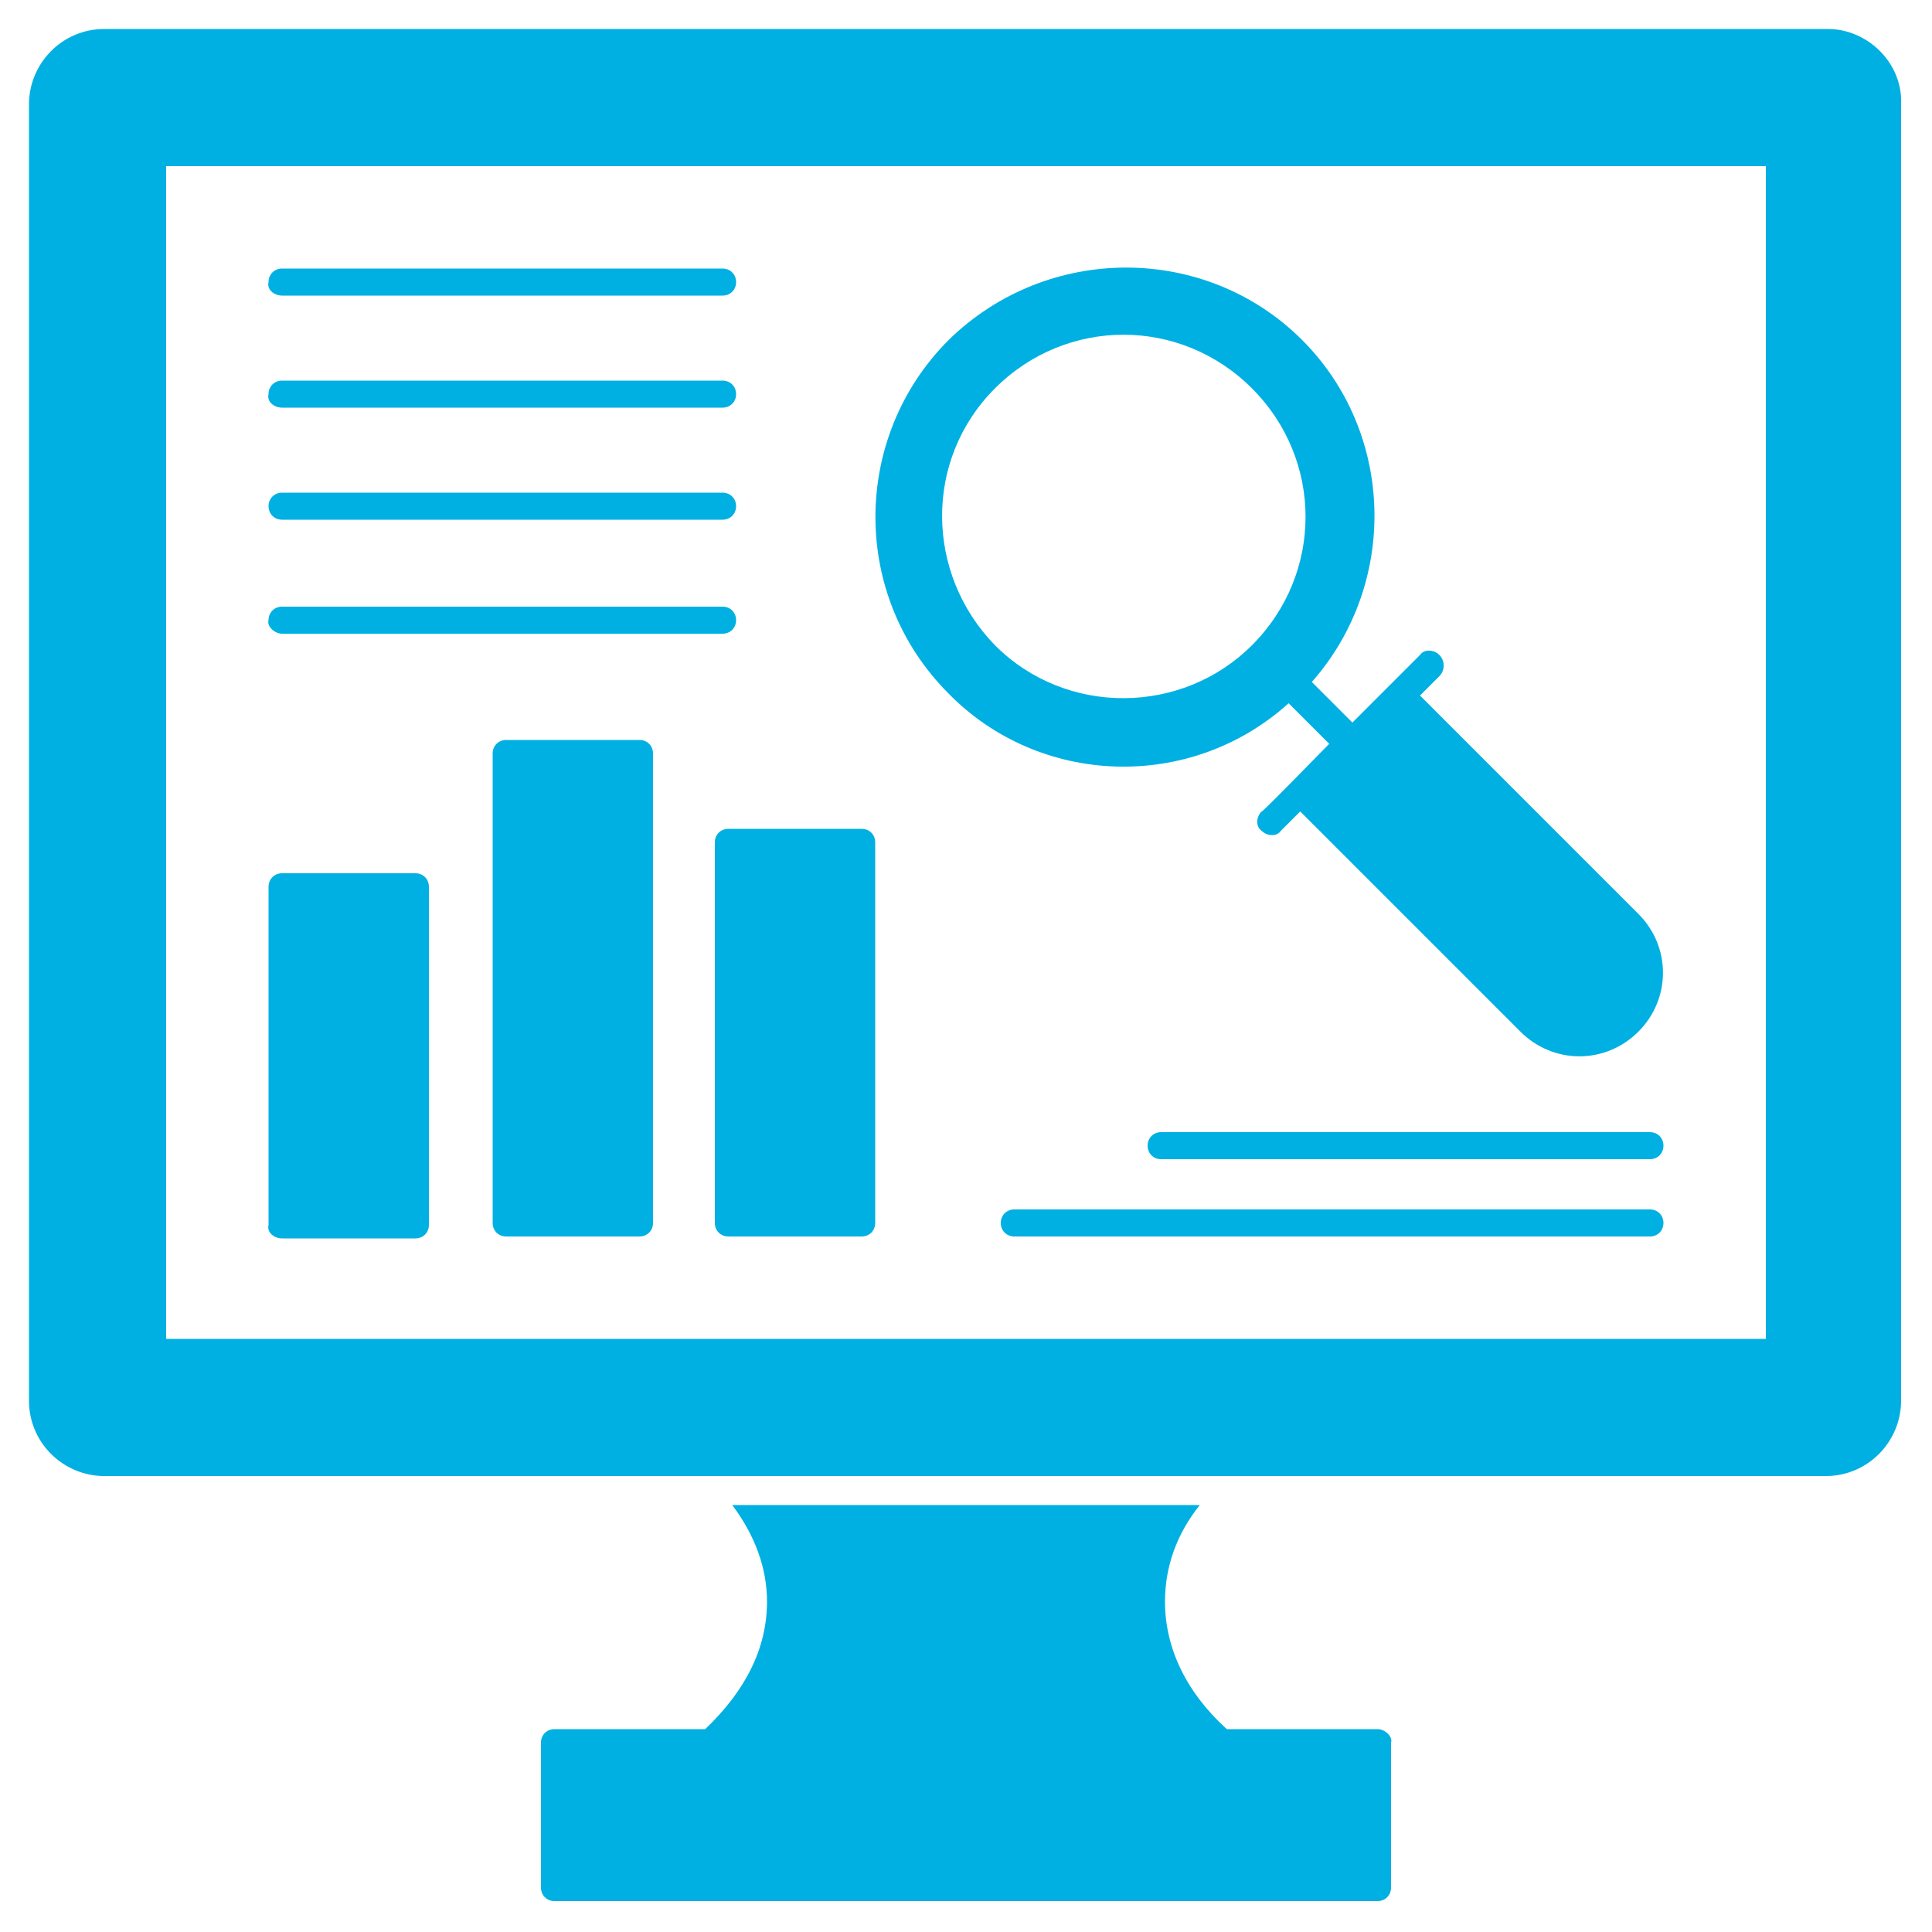 <?xml version="1.0" encoding="utf-8"?>
<!-- Generator: Adobe Illustrator 26.0.2, SVG Export Plug-In . SVG Version: 6.00 Build 0)  -->
<svg version="1.1" id="Layer_1" xmlns="http://www.w3.org/2000/svg" xmlns:xlink="http://www.w3.org/1999/xlink" x="0px" y="0px"
	 viewBox="0 0 100 100" style="enable-background:new 0 0 100 100;" xml:space="preserve">
<style type="text/css">
	.st0{fill:#00B0E2;}
</style>
<g>
	<path class="st0" d="M94.6,1.5H5.4c-2.2,0-3.9,1.8-3.9,3.9v67.1c0,2.2,1.8,3.9,3.9,3.9h89.1c2.2,0,3.9-1.8,3.9-3.9V5.4
		C98.5,3.3,96.7,1.5,94.6,1.5z M91.4,69.3H8.6V8.6h82.8V69.3z"/>
	<path class="st0" d="M85.4,62.6H52.5c-0.4,0-0.7,0.3-0.7,0.7s0.3,0.7,0.7,0.7h32.9c0.4,0,0.7-0.3,0.7-0.7S85.8,62.6,85.4,62.6z"/>
	<path class="st0" d="M85.4,58.6H60.1c-0.4,0-0.7,0.3-0.7,0.7s0.3,0.7,0.7,0.7h25.3c0.4,0,0.7-0.3,0.7-0.7S85.8,58.6,85.4,58.6z"/>
	<path class="st0" d="M71.3,89.5h-7.8c-2.1-1.9-3.2-4.2-3.2-6.6c0-1.8,0.6-3.5,1.8-5H37.9c1.2,1.6,1.8,3.3,1.8,5
		c0,2.4-1.1,4.6-3.2,6.6h-7.8c-0.4,0-0.7,0.3-0.7,0.7v7.5c0,0.4,0.3,0.7,0.7,0.7h42.6c0.4,0,0.7-0.3,0.7-0.7v-7.5
		C72.1,89.9,71.7,89.5,71.3,89.5z"/>
	<path class="st0" d="M14.6,64.1h6.9c0.4,0,0.7-0.3,0.7-0.7V45.9c0-0.4-0.3-0.7-0.7-0.7h-6.9c-0.4,0-0.7,0.3-0.7,0.7v17.5
		C13.8,63.8,14.2,64.1,14.6,64.1z"/>
	<path class="st0" d="M37,43.6v19.7c0,0.4,0.3,0.7,0.7,0.7h6.9c0.4,0,0.7-0.3,0.7-0.7V43.6c0-0.4-0.3-0.7-0.7-0.7h-6.9
		C37.3,42.9,37,43.2,37,43.6z"/>
	<path class="st0" d="M33.1,38.3h-6.9c-0.4,0-0.7,0.3-0.7,0.7v24.3c0,0.4,0.3,0.7,0.7,0.7h6.9c0.4,0,0.7-0.3,0.7-0.7V39
		C33.8,38.6,33.5,38.3,33.1,38.3z"/>
	<path class="st0" d="M66.7,36.4l2.1,2.1c-0.5,0.5-3.6,3.7-3.5,3.5c-0.3,0.3-0.3,0.8,0,1c0.3,0.3,0.8,0.3,1,0l1-1l11.4,11.4
		c1.7,1.7,4.4,1.7,6.1,0c1.7-1.7,1.7-4.4,0-6.1L73.5,36l1-1c0.3-0.3,0.3-0.8,0-1.1c-0.3-0.3-0.8-0.3-1,0c-0.1,0.1-3.7,3.7-3.5,3.5
		l-2.1-2.1c4.5-5.1,4.3-12.9-0.5-17.7c-5-5-13.2-5-18.3,0c-5,5-5.1,13.2,0,18.3C53.8,40.7,61.6,41,66.7,36.4z M51.5,20.1
		c3.7-3.7,9.6-3.7,13.3,0c3.7,3.7,3.7,9.6,0,13.3c-3.6,3.6-9.6,3.7-13.3,0C47.9,29.7,47.8,23.8,51.5,20.1z"/>
	<path class="st0" d="M14.6,15.3h22.8c0.4,0,0.7-0.3,0.7-0.7c0-0.4-0.3-0.7-0.7-0.7H14.6c-0.4,0-0.7,0.3-0.7,0.7
		C13.8,15,14.2,15.3,14.6,15.3z"/>
	<path class="st0" d="M14.6,21.1h22.8c0.4,0,0.7-0.3,0.7-0.7c0-0.4-0.3-0.7-0.7-0.7H14.6c-0.4,0-0.7,0.3-0.7,0.7
		C13.8,20.8,14.2,21.1,14.6,21.1z"/>
	<path class="st0" d="M14.6,26.9h22.8c0.4,0,0.7-0.3,0.7-0.7s-0.3-0.7-0.7-0.7H14.6c-0.4,0-0.7,0.3-0.7,0.7S14.2,26.9,14.6,26.9z"/>
	<path class="st0" d="M14.6,32.8h22.8c0.4,0,0.7-0.3,0.7-0.7c0-0.4-0.3-0.7-0.7-0.7H14.6c-0.4,0-0.7,0.3-0.7,0.7
		C13.8,32.4,14.2,32.8,14.6,32.8z"/>
</g>
</svg>
